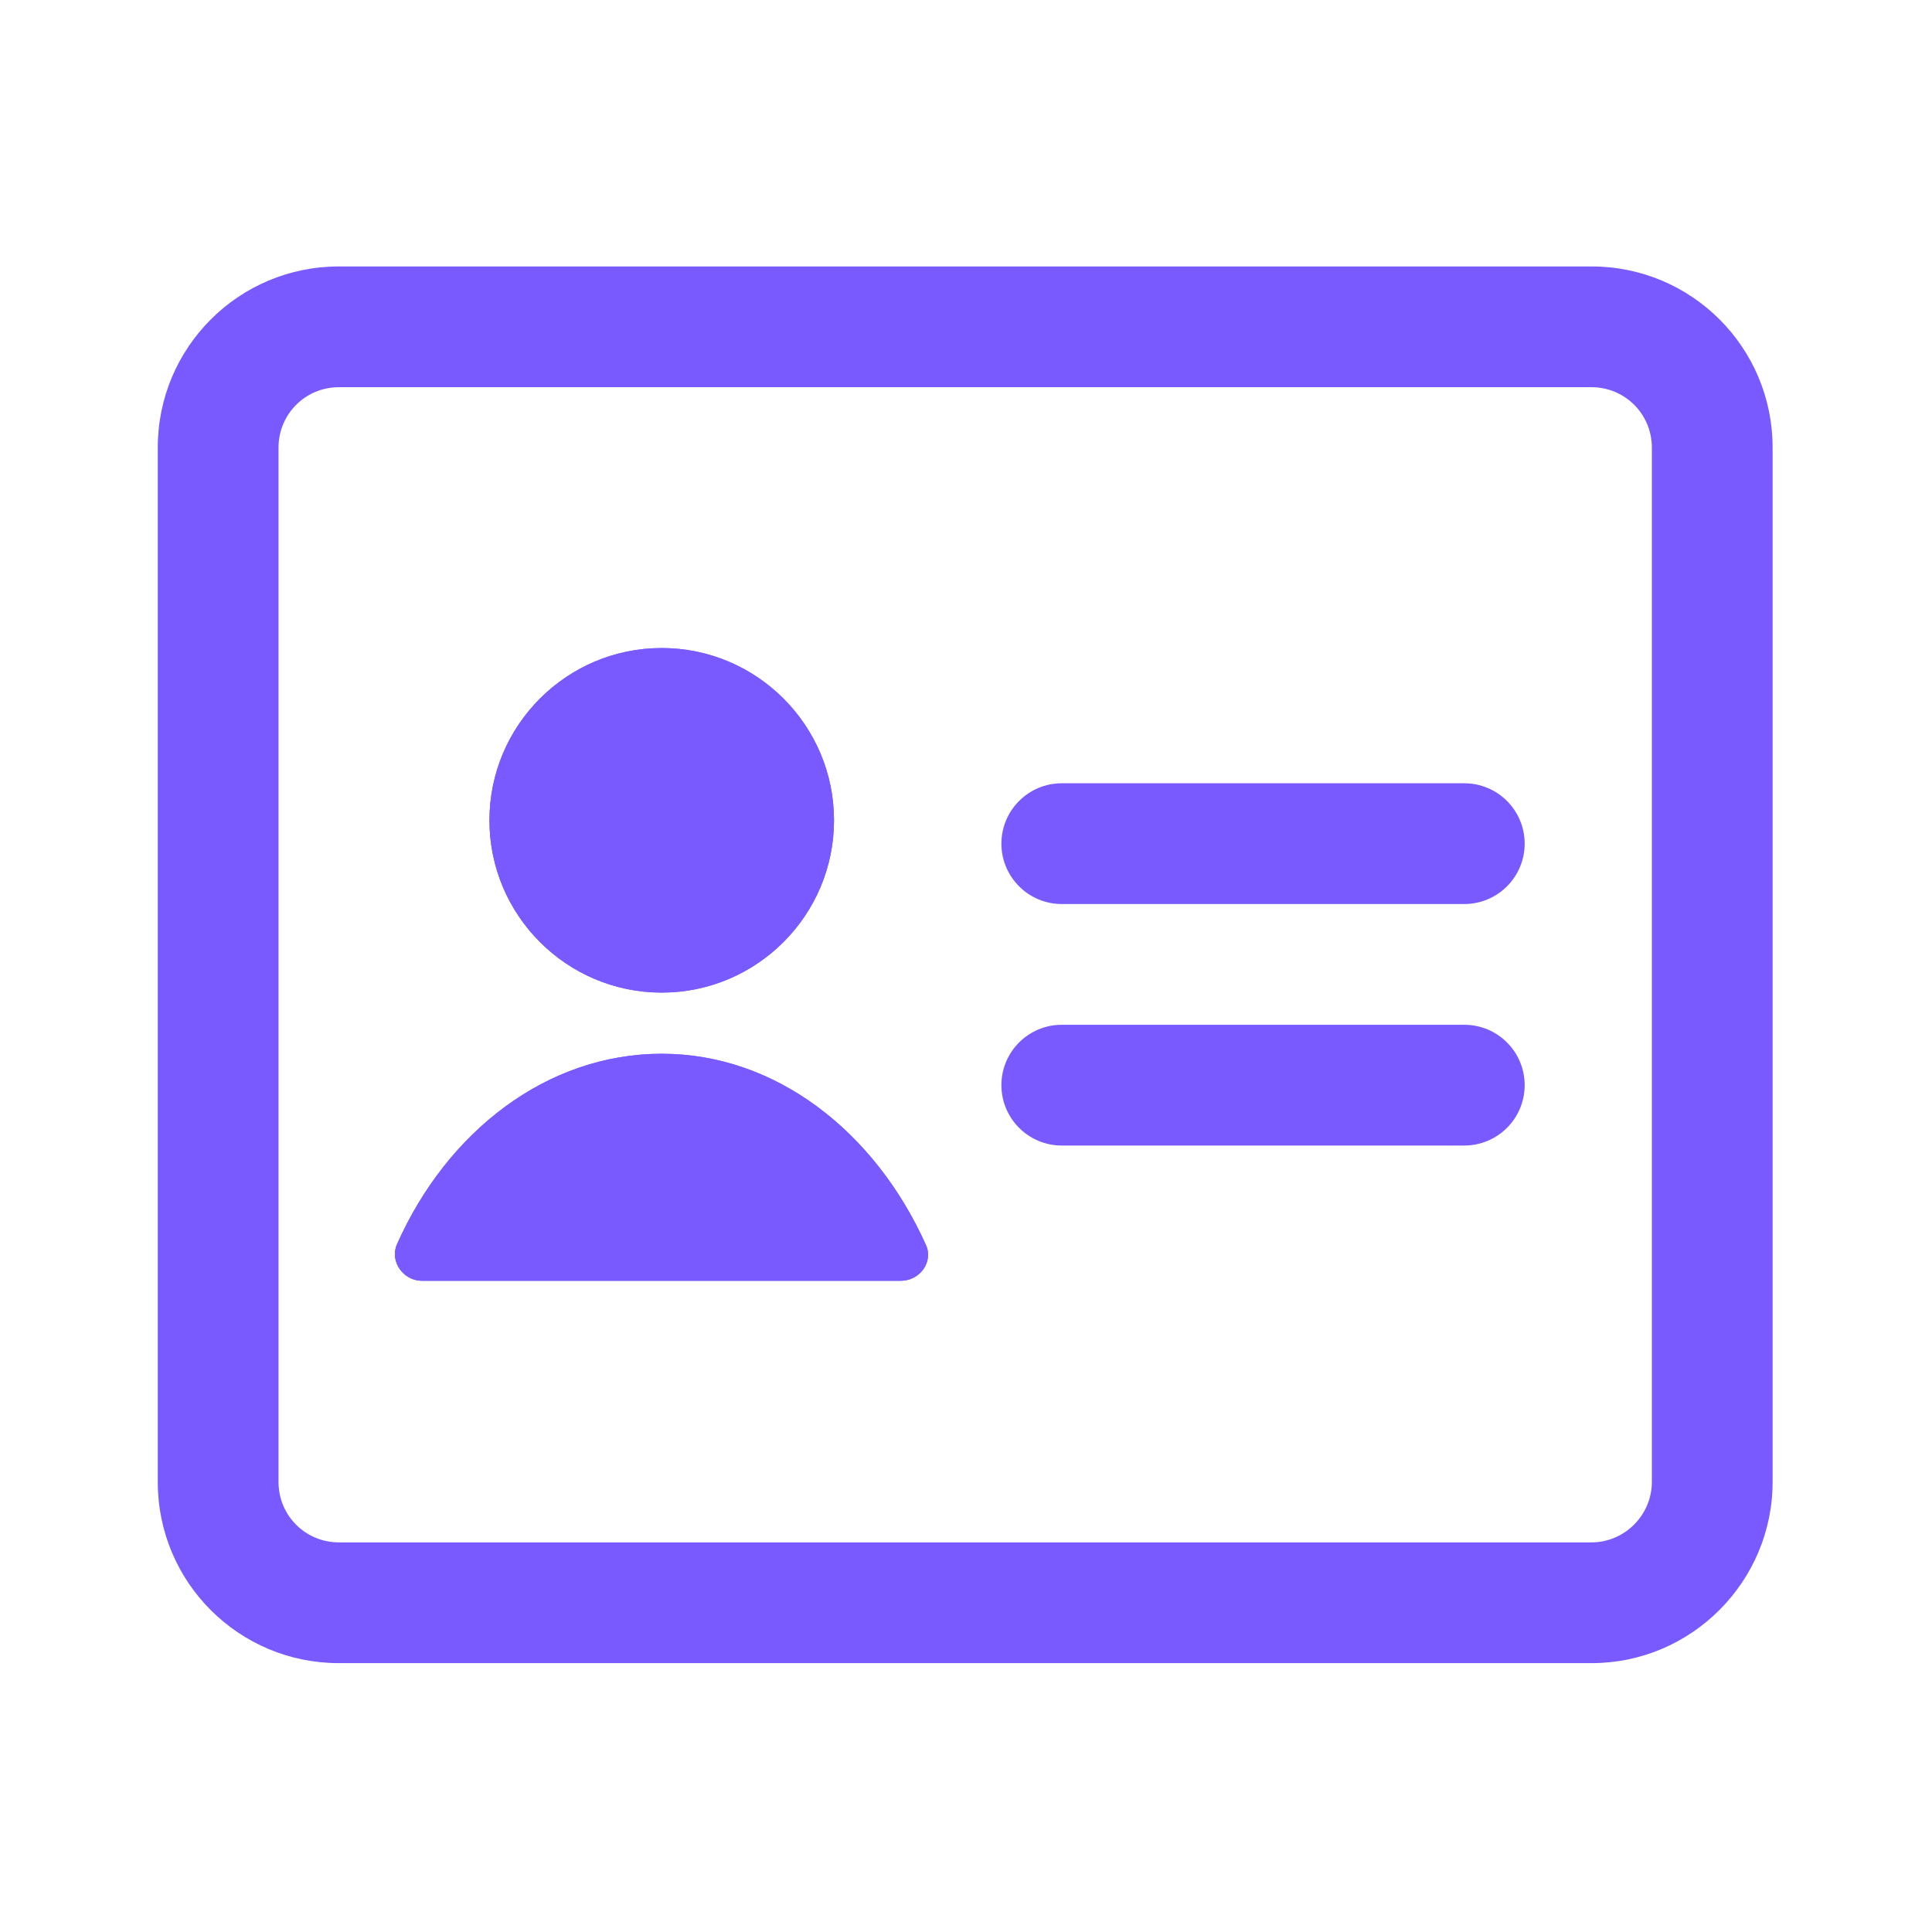 <svg width="80" height="80" viewBox="0 0 80 80" fill="none" xmlns="http://www.w3.org/2000/svg">
<path d="M34.534 33.967C34.534 37.901 31.334 41.101 27.4 41.101C23.467 41.101 20.267 37.901 20.267 33.967C20.267 30.034 23.467 26.834 27.4 26.834C31.334 26.834 34.534 30.034 34.534 33.967Z" fill="#785AFF"/>
<path fill-rule="evenodd" clip-rule="evenodd" d="M27.4 37.767C29.493 37.767 31.201 36.06 31.201 33.967C31.201 31.875 29.493 30.167 27.4 30.167C25.308 30.167 23.6 31.875 23.6 33.967C23.6 36.06 25.308 37.767 27.4 37.767ZM27.4 41.101C31.334 41.101 34.534 37.901 34.534 33.967C34.534 30.034 31.334 26.834 27.4 26.834C23.467 26.834 20.267 30.034 20.267 33.967C20.267 37.901 23.467 41.101 27.4 41.101Z" fill="#785AFF"/>
<path d="M37.3 53.034H17.467C16.7 53.034 16.133 52.234 16.433 51.534C18.5 46.867 22.633 43.634 27.4 43.634C32.133 43.634 36.233 46.867 38.333 51.534C38.666 52.234 38.1 53.034 37.3 53.034Z" fill="#785AFF"/>
<path fill-rule="evenodd" clip-rule="evenodd" d="M38.333 51.534C36.233 46.867 32.133 43.634 27.4 43.634C22.633 43.634 18.5 46.867 16.433 51.534C16.133 52.234 16.7 53.034 17.467 53.034H37.3C38.1 53.034 38.666 52.234 38.333 51.534ZM21.554 49.7H33.199C31.546 47.928 29.477 46.967 27.4 46.967C25.29 46.967 23.203 47.935 21.554 49.7Z" fill="#785AFF"/>
<path fill-rule="evenodd" clip-rule="evenodd" d="M41.466 34.934C41.466 33.553 42.586 32.434 43.966 32.434H60.633C62.014 32.434 63.133 33.553 63.133 34.934C63.133 36.314 62.014 37.434 60.633 37.434H43.966C42.586 37.434 41.466 36.314 41.466 34.934Z" fill="#785AFF"/>
<path fill-rule="evenodd" clip-rule="evenodd" d="M41.466 44.934C41.466 43.553 42.586 42.434 43.966 42.434H60.633C62.014 42.434 63.133 43.553 63.133 44.934C63.133 46.314 62.014 47.434 60.633 47.434H43.966C42.586 47.434 41.466 46.314 41.466 44.934Z" fill="#785AFF"/>
<path fill-rule="evenodd" clip-rule="evenodd" d="M14.033 16.033C12.647 16.033 11.533 17.147 11.533 18.533V61.367C11.533 62.753 12.647 63.867 14.033 63.867H65.9C67.275 63.867 68.4 62.73 68.4 61.367V18.533C68.4 17.147 67.286 16.033 65.9 16.033H14.033ZM6.533 18.533C6.533 14.386 9.886 11.033 14.033 11.033H65.9C70.047 11.033 73.4 14.386 73.4 18.533V61.367C73.4 65.47 70.058 68.867 65.9 68.867H14.033C9.886 68.867 6.533 65.514 6.533 61.367V18.533Z" fill="#785AFF"/>
</svg>
